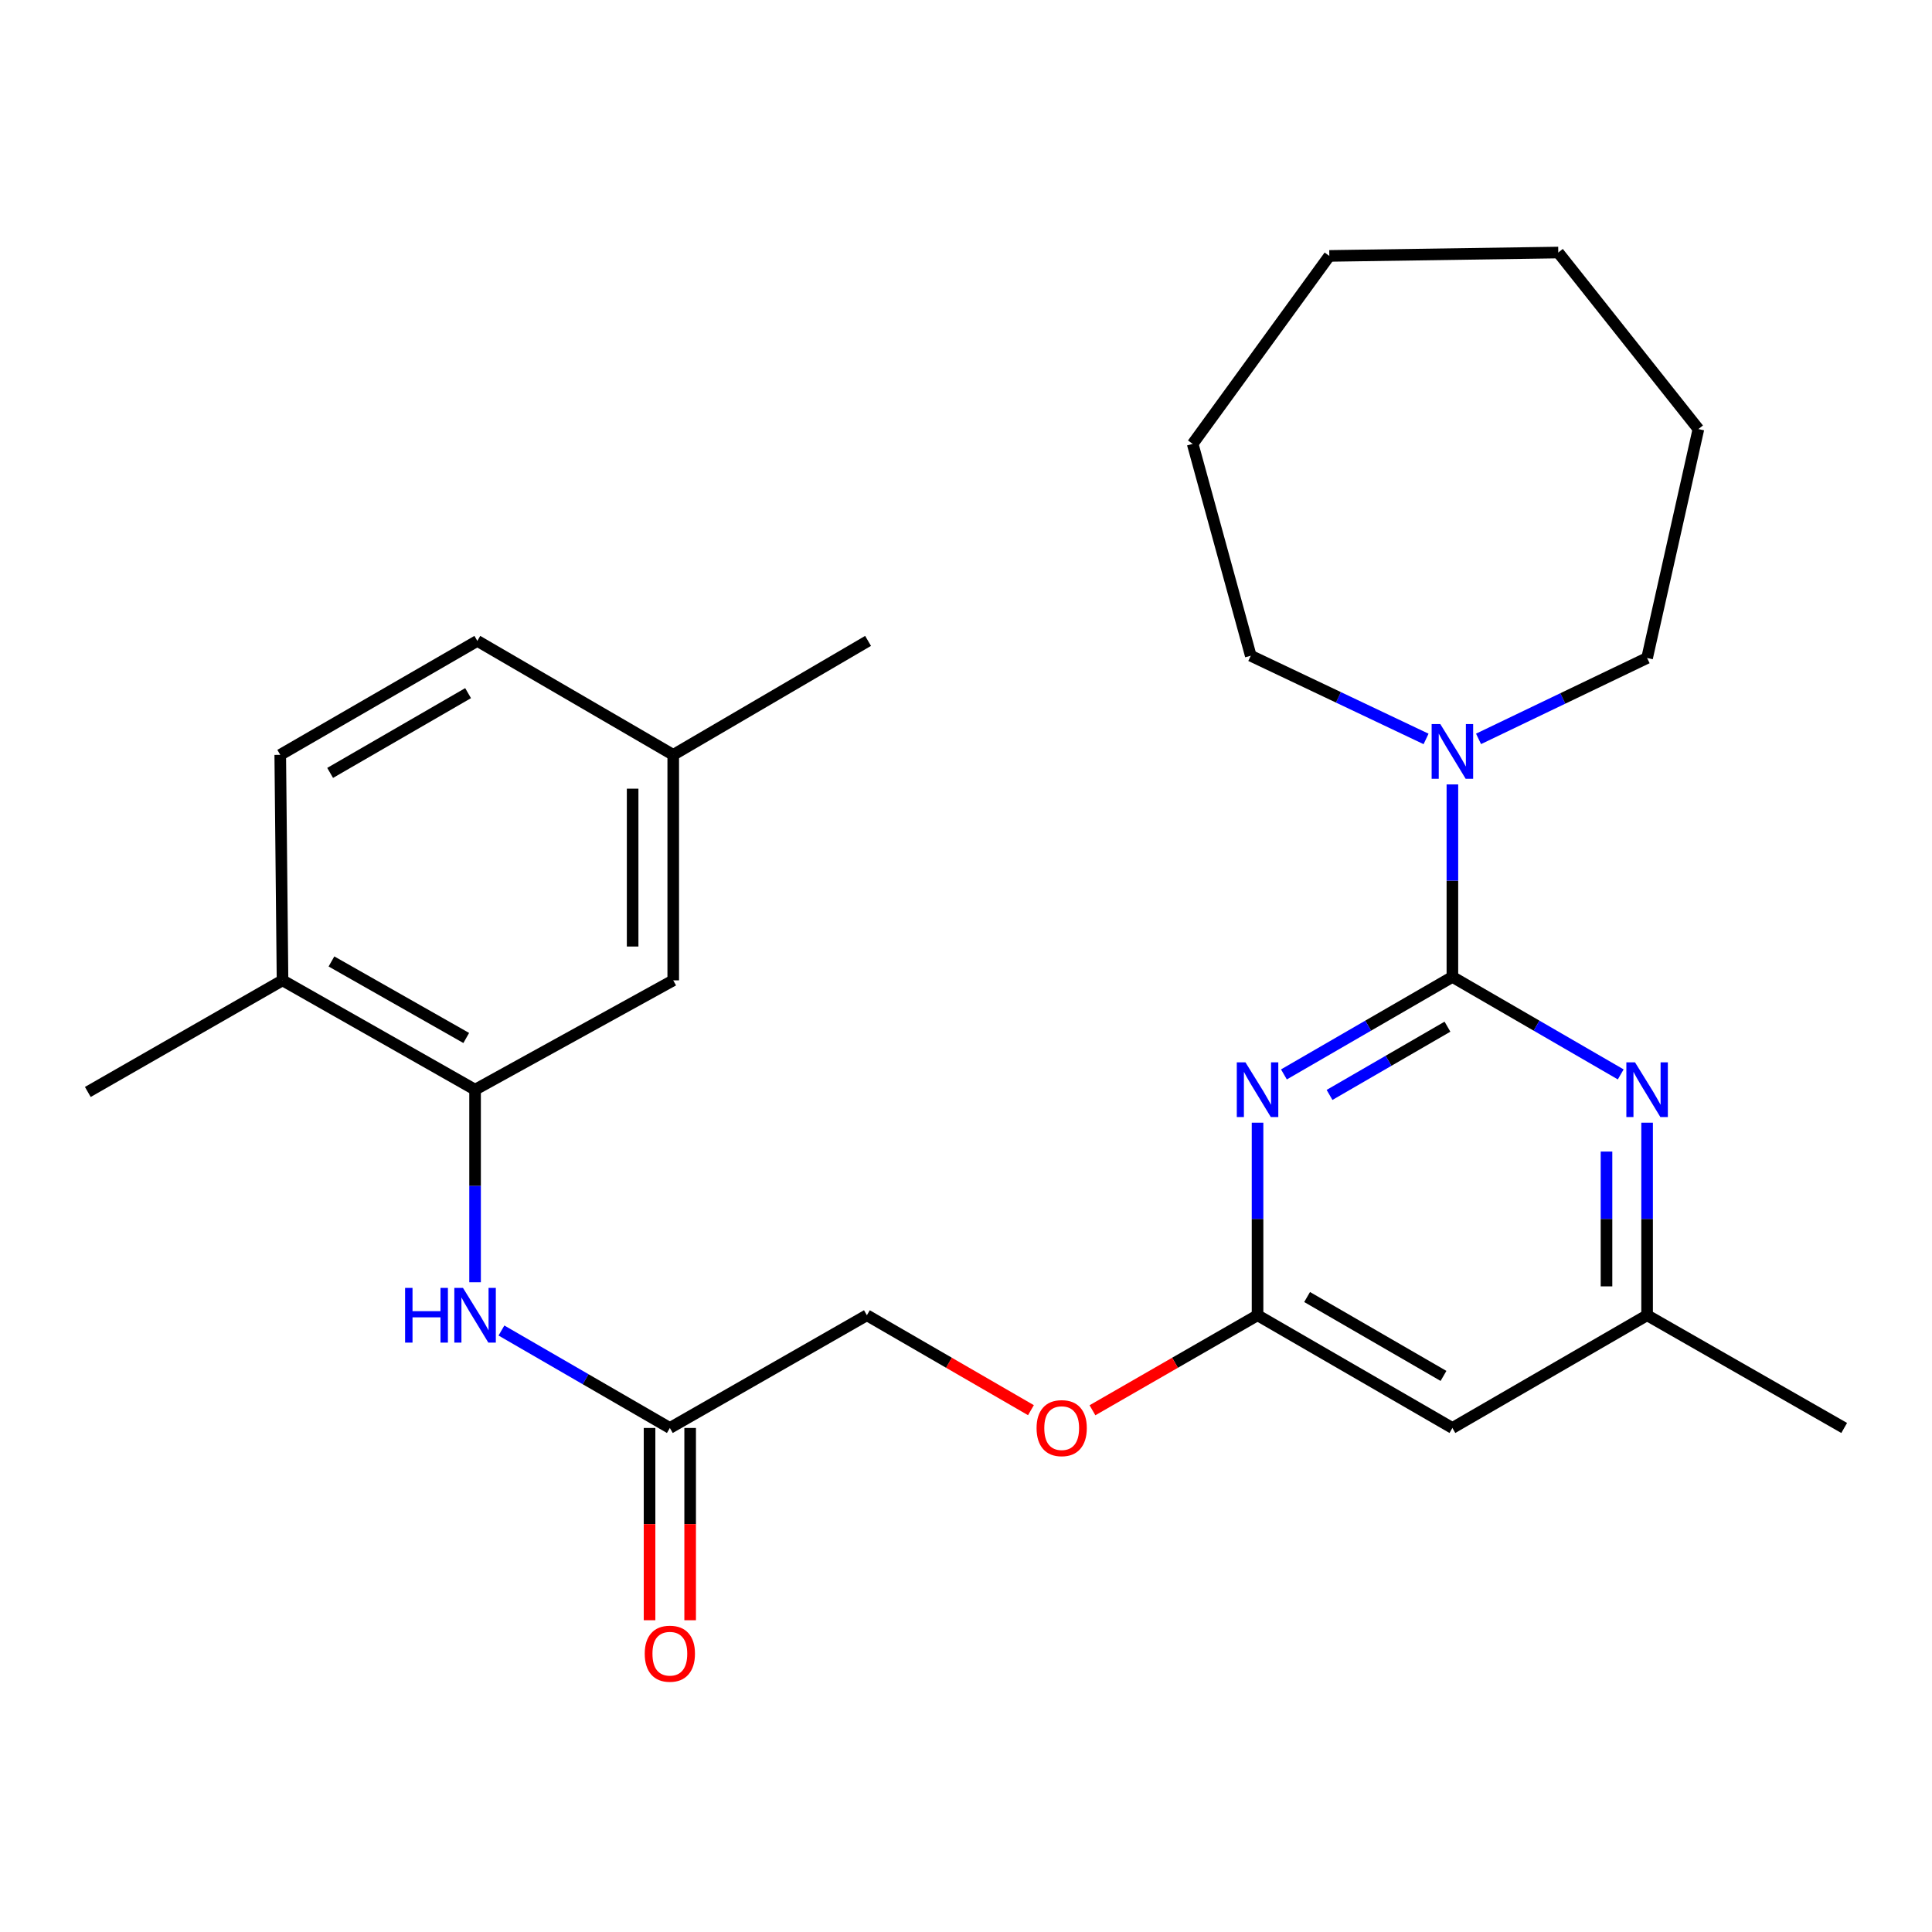 <?xml version='1.0' encoding='iso-8859-1'?>
<svg version='1.1' baseProfile='full'
              xmlns='http://www.w3.org/2000/svg'
                      xmlns:rdkit='http://www.rdkit.org/xml'
                      xmlns:xlink='http://www.w3.org/1999/xlink'
                  xml:space='preserve'
width='1000px' height='1000px' viewBox='0 0 1000 1000'>
<!-- END OF HEADER -->
<rect style='opacity:1.0;fill:#FFFFFF;stroke:none' width='1000' height='1000' x='0' y='0'> </rect>
<path class='bond-0' d='M 751.756,505.643 L 708.157,530.88' style='fill:none;fill-rule:evenodd;stroke:#000000;stroke-width:6px;stroke-linecap:butt;stroke-linejoin:miter;stroke-opacity:1' />
<path class='bond-0' d='M 708.157,530.88 L 664.557,556.117' style='fill:none;fill-rule:evenodd;stroke:#0000FF;stroke-width:6px;stroke-linecap:butt;stroke-linejoin:miter;stroke-opacity:1' />
<path class='bond-0' d='M 749.204,531.403 L 718.685,549.069' style='fill:none;fill-rule:evenodd;stroke:#000000;stroke-width:6px;stroke-linecap:butt;stroke-linejoin:miter;stroke-opacity:1' />
<path class='bond-0' d='M 718.685,549.069 L 688.165,566.735' style='fill:none;fill-rule:evenodd;stroke:#0000FF;stroke-width:6px;stroke-linecap:butt;stroke-linejoin:miter;stroke-opacity:1' />
<path class='bond-1' d='M 751.756,505.643 L 795.321,530.878' style='fill:none;fill-rule:evenodd;stroke:#000000;stroke-width:6px;stroke-linecap:butt;stroke-linejoin:miter;stroke-opacity:1' />
<path class='bond-1' d='M 795.321,530.878 L 838.886,556.113' style='fill:none;fill-rule:evenodd;stroke:#0000FF;stroke-width:6px;stroke-linecap:butt;stroke-linejoin:miter;stroke-opacity:1' />
<path class='bond-2' d='M 751.756,505.643 L 751.756,455.829' style='fill:none;fill-rule:evenodd;stroke:#000000;stroke-width:6px;stroke-linecap:butt;stroke-linejoin:miter;stroke-opacity:1' />
<path class='bond-2' d='M 751.756,455.829 L 751.756,406.014' style='fill:none;fill-rule:evenodd;stroke:#0000FF;stroke-width:6px;stroke-linecap:butt;stroke-linejoin:miter;stroke-opacity:1' />
<path class='bond-3' d='M 650.904,581.099 L 650.904,630.937' style='fill:none;fill-rule:evenodd;stroke:#0000FF;stroke-width:6px;stroke-linecap:butt;stroke-linejoin:miter;stroke-opacity:1' />
<path class='bond-3' d='M 650.904,630.937 L 650.904,680.774' style='fill:none;fill-rule:evenodd;stroke:#000000;stroke-width:6px;stroke-linecap:butt;stroke-linejoin:miter;stroke-opacity:1' />
<path class='bond-8' d='M 852.538,581.099 L 852.538,630.937' style='fill:none;fill-rule:evenodd;stroke:#0000FF;stroke-width:6px;stroke-linecap:butt;stroke-linejoin:miter;stroke-opacity:1' />
<path class='bond-8' d='M 852.538,630.937 L 852.538,680.774' style='fill:none;fill-rule:evenodd;stroke:#000000;stroke-width:6px;stroke-linecap:butt;stroke-linejoin:miter;stroke-opacity:1' />
<path class='bond-8' d='M 831.522,596.05 L 831.522,630.937' style='fill:none;fill-rule:evenodd;stroke:#0000FF;stroke-width:6px;stroke-linecap:butt;stroke-linejoin:miter;stroke-opacity:1' />
<path class='bond-8' d='M 831.522,630.937 L 831.522,665.823' style='fill:none;fill-rule:evenodd;stroke:#000000;stroke-width:6px;stroke-linecap:butt;stroke-linejoin:miter;stroke-opacity:1' />
<path class='bond-17' d='M 765.291,382.442 L 808.914,361.51' style='fill:none;fill-rule:evenodd;stroke:#0000FF;stroke-width:6px;stroke-linecap:butt;stroke-linejoin:miter;stroke-opacity:1' />
<path class='bond-17' d='M 808.914,361.51 L 852.538,340.577' style='fill:none;fill-rule:evenodd;stroke:#000000;stroke-width:6px;stroke-linecap:butt;stroke-linejoin:miter;stroke-opacity:1' />
<path class='bond-18' d='M 738.128,382.469 L 692.759,360.939' style='fill:none;fill-rule:evenodd;stroke:#0000FF;stroke-width:6px;stroke-linecap:butt;stroke-linejoin:miter;stroke-opacity:1' />
<path class='bond-18' d='M 692.759,360.939 L 647.39,339.41' style='fill:none;fill-rule:evenodd;stroke:#000000;stroke-width:6px;stroke-linecap:butt;stroke-linejoin:miter;stroke-opacity:1' />
<path class='bond-11' d='M 650.904,680.774 L 608.178,705.363' style='fill:none;fill-rule:evenodd;stroke:#000000;stroke-width:6px;stroke-linecap:butt;stroke-linejoin:miter;stroke-opacity:1' />
<path class='bond-11' d='M 608.178,705.363 L 565.451,729.952' style='fill:none;fill-rule:evenodd;stroke:#FF0000;stroke-width:6px;stroke-linecap:butt;stroke-linejoin:miter;stroke-opacity:1' />
<path class='bond-26' d='M 650.904,680.774 L 751.756,739.116' style='fill:none;fill-rule:evenodd;stroke:#000000;stroke-width:6px;stroke-linecap:butt;stroke-linejoin:miter;stroke-opacity:1' />
<path class='bond-26' d='M 676.555,671.334 L 747.152,712.173' style='fill:none;fill-rule:evenodd;stroke:#000000;stroke-width:6px;stroke-linecap:butt;stroke-linejoin:miter;stroke-opacity:1' />
<path class='bond-4' d='M 245.897,564.02 L 245.897,613.858' style='fill:none;fill-rule:evenodd;stroke:#000000;stroke-width:6px;stroke-linecap:butt;stroke-linejoin:miter;stroke-opacity:1' />
<path class='bond-4' d='M 245.897,613.858 L 245.897,663.695' style='fill:none;fill-rule:evenodd;stroke:#0000FF;stroke-width:6px;stroke-linecap:butt;stroke-linejoin:miter;stroke-opacity:1' />
<path class='bond-9' d='M 245.897,564.02 L 146.236,507.43' style='fill:none;fill-rule:evenodd;stroke:#000000;stroke-width:6px;stroke-linecap:butt;stroke-linejoin:miter;stroke-opacity:1' />
<path class='bond-9' d='M 241.325,537.257 L 171.563,497.643' style='fill:none;fill-rule:evenodd;stroke:#000000;stroke-width:6px;stroke-linecap:butt;stroke-linejoin:miter;stroke-opacity:1' />
<path class='bond-10' d='M 245.897,564.02 L 348.465,507.43' style='fill:none;fill-rule:evenodd;stroke:#000000;stroke-width:6px;stroke-linecap:butt;stroke-linejoin:miter;stroke-opacity:1' />
<path class='bond-5' d='M 259.549,688.674 L 303.132,713.895' style='fill:none;fill-rule:evenodd;stroke:#0000FF;stroke-width:6px;stroke-linecap:butt;stroke-linejoin:miter;stroke-opacity:1' />
<path class='bond-5' d='M 303.132,713.895 L 346.714,739.116' style='fill:none;fill-rule:evenodd;stroke:#000000;stroke-width:6px;stroke-linecap:butt;stroke-linejoin:miter;stroke-opacity:1' />
<path class='bond-6' d='M 751.756,739.116 L 852.538,680.774' style='fill:none;fill-rule:evenodd;stroke:#000000;stroke-width:6px;stroke-linecap:butt;stroke-linejoin:miter;stroke-opacity:1' />
<path class='bond-7' d='M 346.714,739.116 L 448.698,680.774' style='fill:none;fill-rule:evenodd;stroke:#000000;stroke-width:6px;stroke-linecap:butt;stroke-linejoin:miter;stroke-opacity:1' />
<path class='bond-12' d='M 336.206,739.116 L 336.206,788.873' style='fill:none;fill-rule:evenodd;stroke:#000000;stroke-width:6px;stroke-linecap:butt;stroke-linejoin:miter;stroke-opacity:1' />
<path class='bond-12' d='M 336.206,788.873 L 336.206,838.631' style='fill:none;fill-rule:evenodd;stroke:#FF0000;stroke-width:6px;stroke-linecap:butt;stroke-linejoin:miter;stroke-opacity:1' />
<path class='bond-12' d='M 357.222,739.116 L 357.222,788.873' style='fill:none;fill-rule:evenodd;stroke:#000000;stroke-width:6px;stroke-linecap:butt;stroke-linejoin:miter;stroke-opacity:1' />
<path class='bond-12' d='M 357.222,788.873 L 357.222,838.631' style='fill:none;fill-rule:evenodd;stroke:#FF0000;stroke-width:6px;stroke-linecap:butt;stroke-linejoin:miter;stroke-opacity:1' />
<path class='bond-19' d='M 852.538,680.774 L 954.545,739.116' style='fill:none;fill-rule:evenodd;stroke:#000000;stroke-width:6px;stroke-linecap:butt;stroke-linejoin:miter;stroke-opacity:1' />
<path class='bond-13' d='M 146.236,507.43 L 145.057,390.711' style='fill:none;fill-rule:evenodd;stroke:#000000;stroke-width:6px;stroke-linecap:butt;stroke-linejoin:miter;stroke-opacity:1' />
<path class='bond-20' d='M 146.236,507.43 L 45.455,565.2' style='fill:none;fill-rule:evenodd;stroke:#000000;stroke-width:6px;stroke-linecap:butt;stroke-linejoin:miter;stroke-opacity:1' />
<path class='bond-15' d='M 348.465,507.43 L 348.465,390.711' style='fill:none;fill-rule:evenodd;stroke:#000000;stroke-width:6px;stroke-linecap:butt;stroke-linejoin:miter;stroke-opacity:1' />
<path class='bond-15' d='M 327.45,489.922 L 327.45,408.219' style='fill:none;fill-rule:evenodd;stroke:#000000;stroke-width:6px;stroke-linecap:butt;stroke-linejoin:miter;stroke-opacity:1' />
<path class='bond-14' d='M 533.615,729.909 L 491.157,705.341' style='fill:none;fill-rule:evenodd;stroke:#FF0000;stroke-width:6px;stroke-linecap:butt;stroke-linejoin:miter;stroke-opacity:1' />
<path class='bond-14' d='M 491.157,705.341 L 448.698,680.774' style='fill:none;fill-rule:evenodd;stroke:#000000;stroke-width:6px;stroke-linecap:butt;stroke-linejoin:miter;stroke-opacity:1' />
<path class='bond-28' d='M 145.057,390.711 L 247.065,331.727' style='fill:none;fill-rule:evenodd;stroke:#000000;stroke-width:6px;stroke-linecap:butt;stroke-linejoin:miter;stroke-opacity:1' />
<path class='bond-28' d='M 170.878,400.057 L 242.283,358.768' style='fill:none;fill-rule:evenodd;stroke:#000000;stroke-width:6px;stroke-linecap:butt;stroke-linejoin:miter;stroke-opacity:1' />
<path class='bond-16' d='M 348.465,390.711 L 247.065,331.727' style='fill:none;fill-rule:evenodd;stroke:#000000;stroke-width:6px;stroke-linecap:butt;stroke-linejoin:miter;stroke-opacity:1' />
<path class='bond-21' d='M 348.465,390.711 L 449.306,331.727' style='fill:none;fill-rule:evenodd;stroke:#000000;stroke-width:6px;stroke-linecap:butt;stroke-linejoin:miter;stroke-opacity:1' />
<path class='bond-23' d='M 852.538,340.577 L 879.099,222.084' style='fill:none;fill-rule:evenodd;stroke:#000000;stroke-width:6px;stroke-linecap:butt;stroke-linejoin:miter;stroke-opacity:1' />
<path class='bond-22' d='M 647.39,339.41 L 617.326,229.754' style='fill:none;fill-rule:evenodd;stroke:#000000;stroke-width:6px;stroke-linecap:butt;stroke-linejoin:miter;stroke-opacity:1' />
<path class='bond-25' d='M 617.326,229.754 L 688.055,132.464' style='fill:none;fill-rule:evenodd;stroke:#000000;stroke-width:6px;stroke-linecap:butt;stroke-linejoin:miter;stroke-opacity:1' />
<path class='bond-24' d='M 879.099,222.084 L 806.56,130.712' style='fill:none;fill-rule:evenodd;stroke:#000000;stroke-width:6px;stroke-linecap:butt;stroke-linejoin:miter;stroke-opacity:1' />
<path class='bond-27' d='M 806.56,130.712 L 688.055,132.464' style='fill:none;fill-rule:evenodd;stroke:#000000;stroke-width:6px;stroke-linecap:butt;stroke-linejoin:miter;stroke-opacity:1' />
<path  class='atom-1' d='M 644.644 549.86
L 653.924 564.86
Q 654.844 566.34, 656.324 569.02
Q 657.804 571.7, 657.884 571.86
L 657.884 549.86
L 661.644 549.86
L 661.644 578.18
L 657.764 578.18
L 647.804 561.78
Q 646.644 559.86, 645.404 557.66
Q 644.204 555.46, 643.844 554.78
L 643.844 578.18
L 640.164 578.18
L 640.164 549.86
L 644.644 549.86
' fill='#0000FF'/>
<path  class='atom-2' d='M 846.278 549.86
L 855.558 564.86
Q 856.478 566.34, 857.958 569.02
Q 859.438 571.7, 859.518 571.86
L 859.518 549.86
L 863.278 549.86
L 863.278 578.18
L 859.398 578.18
L 849.438 561.78
Q 848.278 559.86, 847.038 557.66
Q 845.838 555.46, 845.478 554.78
L 845.478 578.18
L 841.798 578.18
L 841.798 549.86
L 846.278 549.86
' fill='#0000FF'/>
<path  class='atom-3' d='M 745.496 374.776
L 754.776 389.776
Q 755.696 391.256, 757.176 393.936
Q 758.656 396.616, 758.736 396.776
L 758.736 374.776
L 762.496 374.776
L 762.496 403.096
L 758.616 403.096
L 748.656 386.696
Q 747.496 384.776, 746.256 382.576
Q 745.056 380.376, 744.696 379.696
L 744.696 403.096
L 741.016 403.096
L 741.016 374.776
L 745.496 374.776
' fill='#0000FF'/>
<path  class='atom-6' d='M 209.677 666.614
L 213.517 666.614
L 213.517 678.654
L 227.997 678.654
L 227.997 666.614
L 231.837 666.614
L 231.837 694.934
L 227.997 694.934
L 227.997 681.854
L 213.517 681.854
L 213.517 694.934
L 209.677 694.934
L 209.677 666.614
' fill='#0000FF'/>
<path  class='atom-6' d='M 239.637 666.614
L 248.917 681.614
Q 249.837 683.094, 251.317 685.774
Q 252.797 688.454, 252.877 688.614
L 252.877 666.614
L 256.637 666.614
L 256.637 694.934
L 252.757 694.934
L 242.797 678.534
Q 241.637 676.614, 240.397 674.414
Q 239.197 672.214, 238.837 671.534
L 238.837 694.934
L 235.157 694.934
L 235.157 666.614
L 239.637 666.614
' fill='#0000FF'/>
<path  class='atom-12' d='M 536.527 739.196
Q 536.527 732.396, 539.887 728.596
Q 543.247 724.796, 549.527 724.796
Q 555.807 724.796, 559.167 728.596
Q 562.527 732.396, 562.527 739.196
Q 562.527 746.076, 559.127 749.996
Q 555.727 753.876, 549.527 753.876
Q 543.287 753.876, 539.887 749.996
Q 536.527 746.116, 536.527 739.196
M 549.527 750.676
Q 553.847 750.676, 556.167 747.796
Q 558.527 744.876, 558.527 739.196
Q 558.527 733.636, 556.167 730.836
Q 553.847 727.996, 549.527 727.996
Q 545.207 727.996, 542.847 730.796
Q 540.527 733.596, 540.527 739.196
Q 540.527 744.916, 542.847 747.796
Q 545.207 750.676, 549.527 750.676
' fill='#FF0000'/>
<path  class='atom-13' d='M 333.714 855.949
Q 333.714 849.149, 337.074 845.349
Q 340.434 841.549, 346.714 841.549
Q 352.994 841.549, 356.354 845.349
Q 359.714 849.149, 359.714 855.949
Q 359.714 862.829, 356.314 866.749
Q 352.914 870.629, 346.714 870.629
Q 340.474 870.629, 337.074 866.749
Q 333.714 862.869, 333.714 855.949
M 346.714 867.429
Q 351.034 867.429, 353.354 864.549
Q 355.714 861.629, 355.714 855.949
Q 355.714 850.389, 353.354 847.589
Q 351.034 844.749, 346.714 844.749
Q 342.394 844.749, 340.034 847.549
Q 337.714 850.349, 337.714 855.949
Q 337.714 861.669, 340.034 864.549
Q 342.394 867.429, 346.714 867.429
' fill='#FF0000'/>
</svg>
